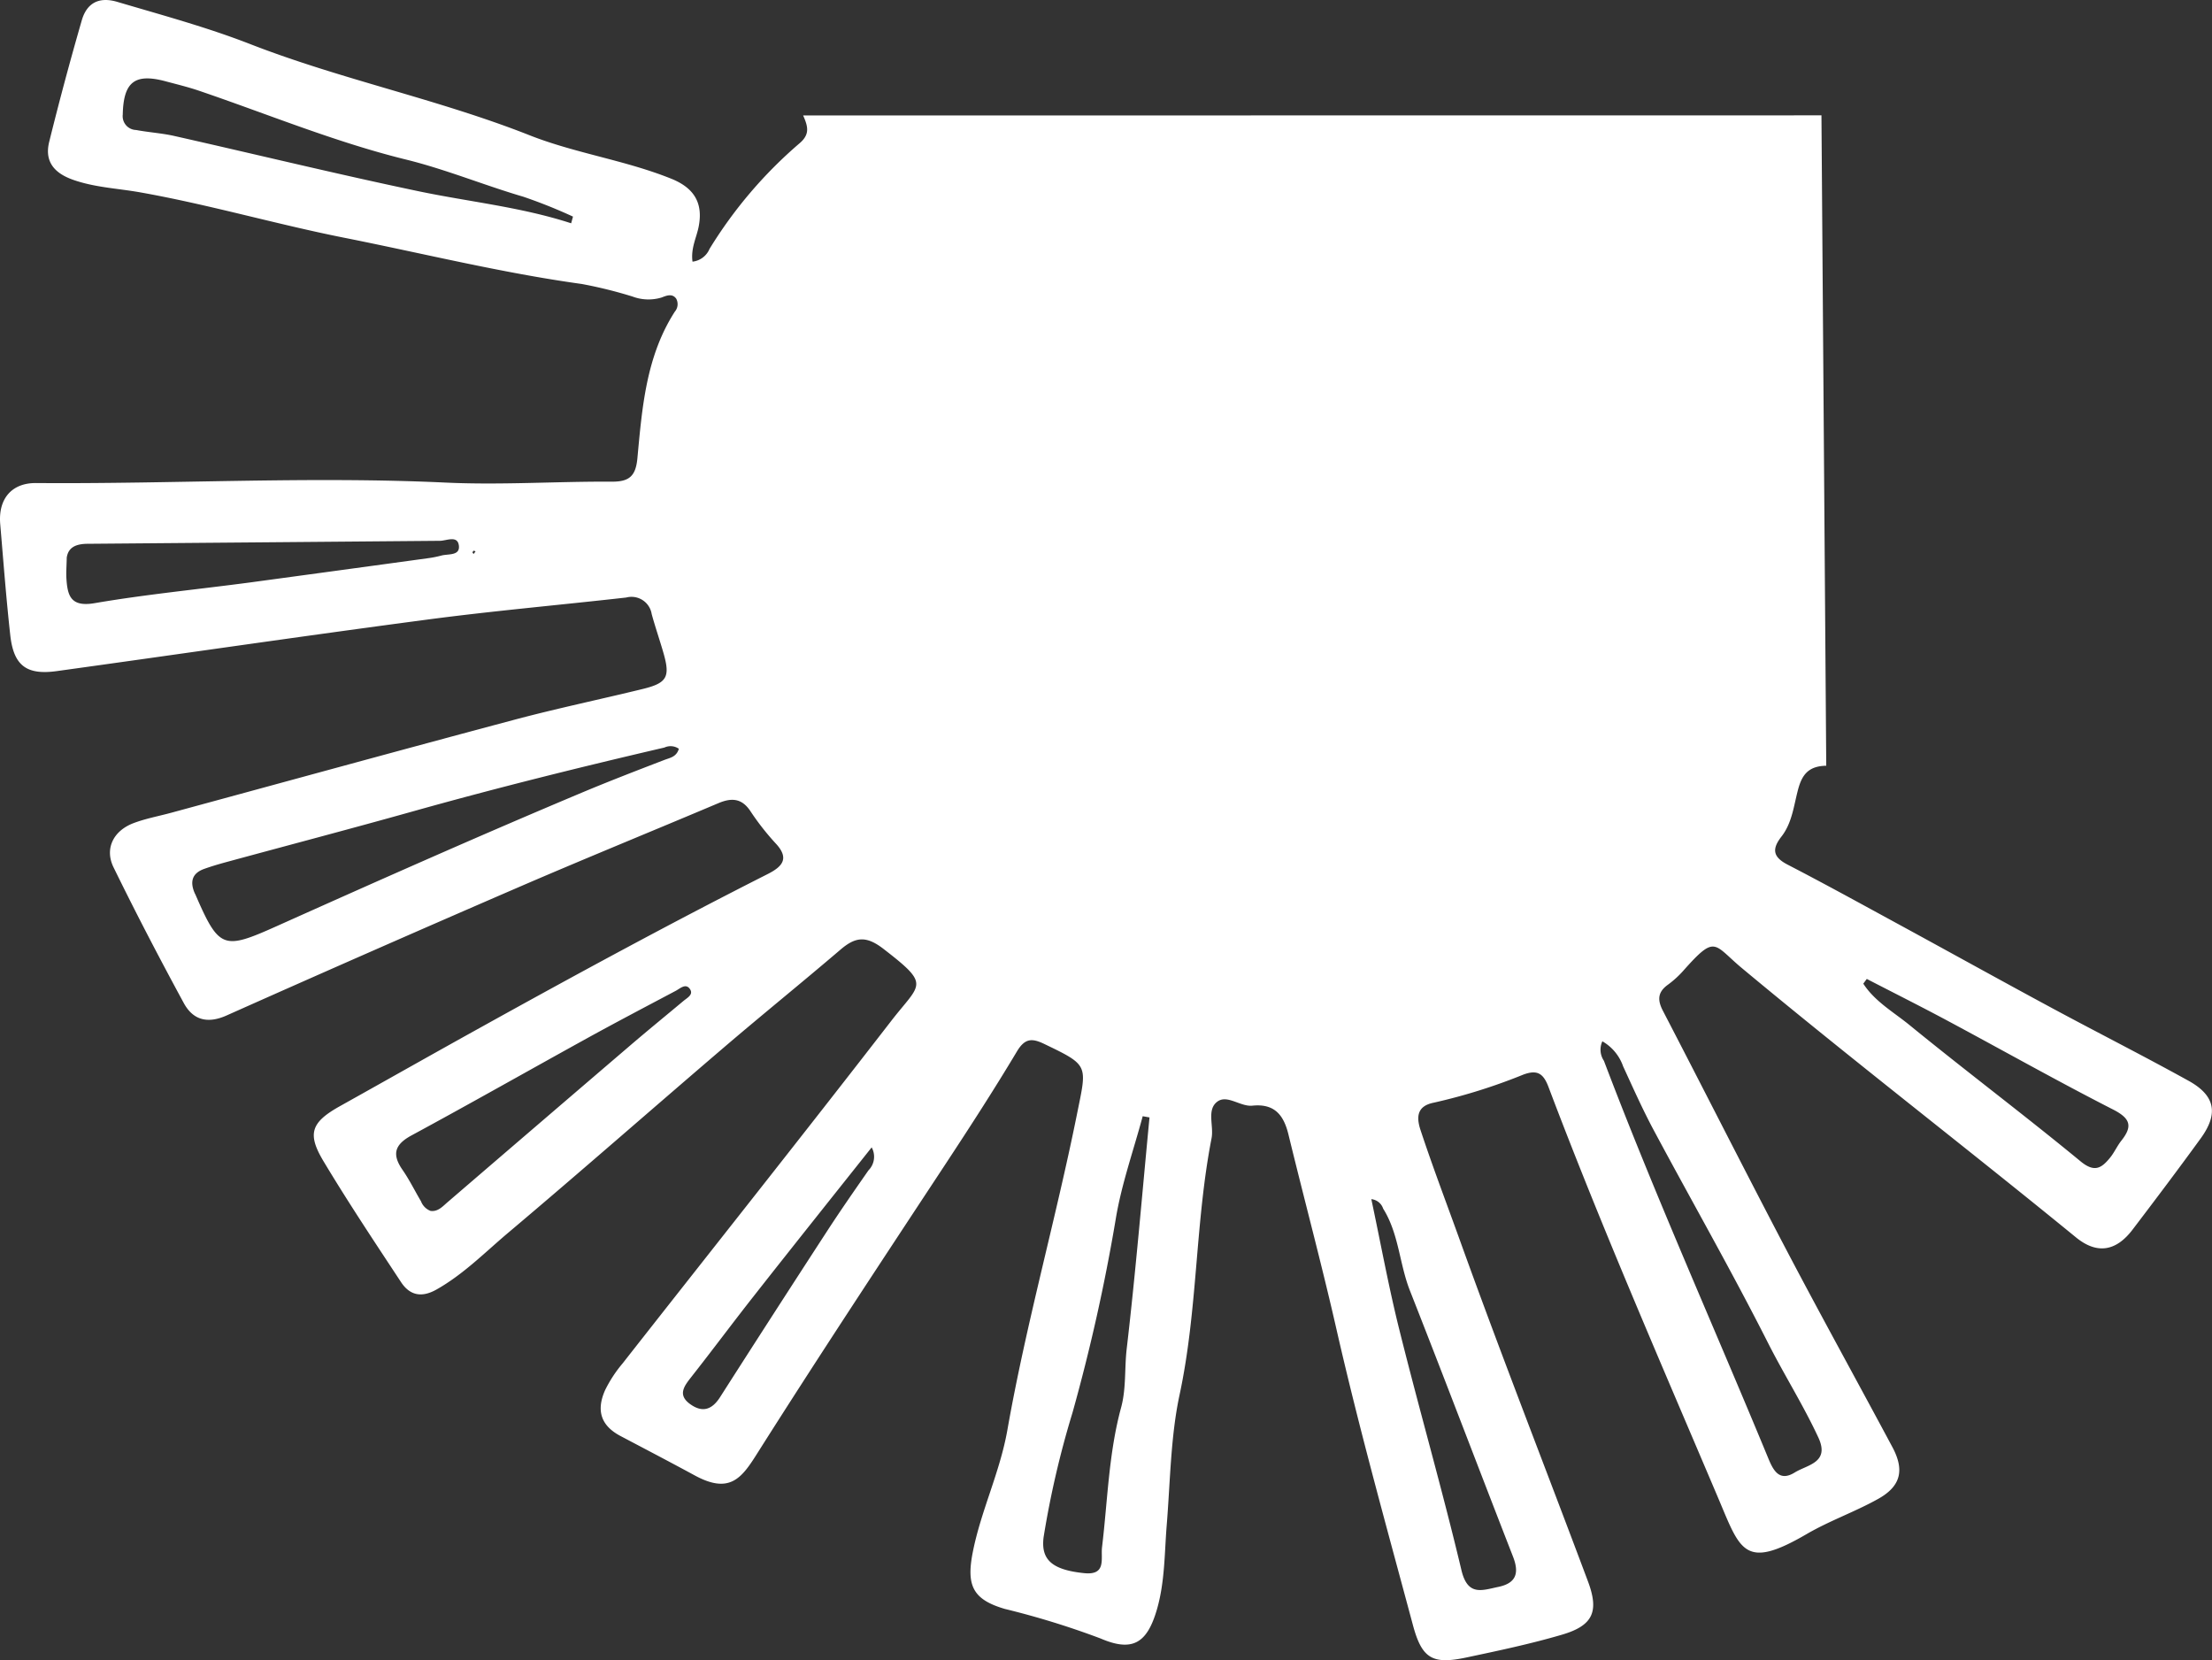 <svg xmlns="http://www.w3.org/2000/svg" width="333.267" height="250.129" viewBox="0 0 333.267 250.129">
  <rect x="0" y="0" width="333.267" height="250.129" fill="#333333" stroke="none"/>
  <path id="Path_3078" data-name="Path 3078" d="M750.025,806.422c.724,1.654,1.063,2.833-.552,4.2a67.066,67.066,0,0,0-13.552,15.9,3.172,3.172,0,0,1-2.566,1.924c-.276-2.034.6-3.6.925-5.259.719-3.61-.724-5.866-4.115-7.232-6.949-2.8-14.467-3.83-21.361-6.552-13.779-5.441-28.328-8.373-42.131-13.751-6.463-2.516-13.273-4.359-19.976-6.342-2.777-.827-4.6.179-5.352,2.767q-2.631,9.1-4.909,18.305c-.743,2.974.76,4.725,3.571,5.721,3.293,1.169,6.756,1.3,10.131,1.9,10.365,1.838,20.475,4.8,30.781,6.847,11.894,2.365,23.685,5.285,35.72,6.954a66.813,66.813,0,0,1,7.685,1.9,6.81,6.81,0,0,0,4.387.138c.708-.275,1.6-.657,2.193.188a1.733,1.733,0,0,1-.213,1.95c-4.337,6.74-4.924,14.46-5.64,22.1-.252,2.661-1.215,3.528-3.85,3.511-8.35-.047-16.719.53-25.047.139-20.583-.966-41.139.234-61.709.07-3.666-.029-5.714,2.387-5.392,6.173.477,5.6.9,11.2,1.517,16.774.513,4.55,2.442,6.01,6.978,5.387,18.6-2.567,37.186-5.3,55.8-7.758,9.981-1.322,20.02-2.2,30.025-3.33a3.082,3.082,0,0,1,3.769,2.187h0a3.08,3.08,0,0,1,.065.311c.544,1.991,1.226,3.947,1.793,5.928,1.009,3.545.506,4.46-3.133,5.349-6.44,1.575-12.934,2.929-19.337,4.634-17.279,4.606-34.52,9.348-51.778,14.033-1.877.51-3.816.861-5.628,1.551-3.021,1.152-4.371,3.833-3,6.648,3.368,6.894,6.921,13.7,10.586,20.455,1.379,2.536,3.548,3.162,6.444,1.871q21.973-9.8,44.057-19.352c9.979-4.311,20.049-8.41,30.056-12.639,1.929-.812,3.471-.765,4.766,1.136a38.674,38.674,0,0,0,3.8,4.874c2.188,2.3,1.087,3.542-1.152,4.674-14.535,7.353-28.841,15.118-43.087,23.018-7.122,3.943-14.215,7.96-21.329,11.932-4.378,2.445-5,4.149-2.513,8.3,3.712,6.189,7.721,12.205,11.692,18.23,1.319,2,3.1,2.386,5.361,1.1,4.051-2.29,7.282-5.588,10.772-8.532,10.886-9.179,21.575-18.574,32.393-27.828,5.841-5,11.815-9.822,17.664-14.821,2.224-1.9,3.83-2.191,6.5-.121,7.169,5.537,5.589,5.123,1.173,10.831-13.382,17.3-27,34.429-40.505,51.64a19.6,19.6,0,0,0-2.619,4.009c-1.284,2.9-.784,5.261,2.32,6.9,3.734,1.971,7.483,3.926,11.186,5.937,5.179,2.817,7.012.492,9.28-3.094,9.288-14.687,18.868-29.18,28.425-43.688,3.707-5.628,7.372-11.29,10.829-17.071,1.214-2.034,2.285-2.037,4.158-1.133,6.755,3.252,6.4,3.126,4.915,10.492-3.212,15.954-7.678,31.633-10.5,47.648-1.131,6.418-3.992,12.167-5.226,18.475-.975,4.983.035,7.073,4.826,8.482a124.57,124.57,0,0,1,14.452,4.461c4.864,2.09,7.031.654,8.5-4.455,1.181-4.136,1.114-8.41,1.452-12.6.536-6.579.587-13.374,1.941-19.674,2.742-12.8,2.331-25.879,4.817-38.636.364-1.866-.765-4.3.868-5.514,1.484-1.114,3.479.789,5.281.605,3.357-.342,4.727,1.423,5.442,4.369,2.375,9.774,4.99,19.483,7.224,29.3,3.411,14.966,7.546,29.768,11.527,44.6,1.362,5.077,2.975,5.936,8.038,4.866,4.826-1.024,9.652-2.039,14.377-3.425,4.689-1.37,5.666-3.462,3.956-8.035-6.389-17.072-13.055-34.041-19.226-51.191-2.011-5.593-4.136-11.161-6.007-16.821-.734-2.222-.334-3.652,2.014-4.119a85.745,85.745,0,0,0,13.45-4.213c2.128-.8,3.05-.194,3.825,1.868,7.9,20.9,16.839,41.368,25.567,61.924,3.33,7.844,3.876,10.919,13.291,5.435,3.446-2.013,7.289-3.357,10.784-5.305,3.446-1.916,4.021-4.345,2.164-7.819-5.3-9.911-10.741-19.746-15.963-29.692-6.286-11.971-12.383-24.042-18.613-36.04-.827-1.589-.8-2.772.689-3.874a14.964,14.964,0,0,0,2.306-2.068c5.009-5.652,4.568-4.1,8.918-.474,16.557,13.787,33.641,26.921,50.323,40.557,3.122,2.551,6,2.149,8.515-1.154,3.464-4.55,6.912-9.122,10.274-13.754,2.713-3.731,2.206-6.455-1.829-8.685-6.8-3.764-13.737-7.269-20.577-10.955-7.453-4.016-14.855-8.123-22.29-12.174-5.832-3.17-11.644-6.383-17.539-9.432-2.258-1.167-2.373-2.377-.917-4.242,1.609-2.068,1.848-4.674,2.5-7.1.6-2.237,1.592-3.511,4.238-3.558l-.722-97.982ZM731.3,901.829c-.359,1.241-1.344,1.362-2.177,1.682-4.16,1.6-8.342,3.21-12.438,4.929-15.418,6.472-30.7,13.27-45.962,20.109-8.038,3.6-8.686,3.48-12.24-4.71-.046-.1-.106-.2-.15-.31-.7-1.654-.382-2.933,1.409-3.585,1.077-.388,2.18-.716,3.286-1.017,9.4-2.558,18.824-5.034,28.2-7.664,12.556-3.524,25.2-6.663,37.9-9.618a2.18,2.18,0,0,1,2.165.184Zm69.883,55.358,1.025.184c-1.117,11.62-2.081,23.263-3.435,34.856-.345,2.955-.057,5.96-.846,8.862-1.872,6.881-2.025,14-2.869,21.018-.209,1.746.7,4.267-2.691,3.919-4.9-.5-6.56-2.061-6.107-5.467a140.69,140.69,0,0,1,4.347-18.714,279.982,279.982,0,0,0,6.506-29.119c.861-5.263,2.684-10.367,4.07-15.537ZM870.433,945.9a6.993,6.993,0,0,1,3.13,3.77c1.483,3.218,2.923,6.464,4.595,9.587,5.725,10.7,11.754,21.25,17.233,32.077,2.433,4.807,5.312,9.362,7.584,14.248,1.771,3.809-1.646,4.1-3.543,5.274-2.335,1.448-3.244-.311-4-2.141-8.243-19.963-17.1-39.67-24.759-59.873a3,3,0,0,1-.233-2.944ZM693.917,971.462a2.485,2.485,0,0,1-1.466-1.453c-.937-1.58-1.746-3.244-2.789-4.744-1.62-2.335-1.189-3.8,1.342-5.176,8.87-4.8,17.648-9.781,26.471-14.648,4.412-2.431,8.878-4.771,13.334-7.132.664-.349,1.492-1.17,2.119-.335.661.881-.365,1.365-.954,1.864-2.715,2.269-5.452,4.5-8.134,6.8Q710.153,958.357,696.5,970.1c-.78.664-1.47,1.49-2.582,1.356Zm21.43-149.8-.276,1.005c-7.539-2.457-15.395-3.235-23.083-4.848-12.27-2.576-24.468-5.55-36.706-8.308-1.884-.426-3.852-.541-5.754-.9a2.081,2.081,0,0,1-2.026-2.135h0a.749.749,0,0,1,.012-.159c.1-4.934,1.792-6.3,6.487-5.033,1.664.445,3.342.852,4.963,1.4,10.389,3.534,20.558,7.756,31.232,10.383,6.026,1.484,11.743,3.86,17.677,5.6A77.844,77.844,0,0,1,715.347,821.658ZM639.07,873.074c.215-1.621,1.437-2.111,3.138-2.122q26.543-.22,53.08-.45c1,0,2.686-.887,2.869.744.173,1.537-1.615,1.2-2.642,1.478a15.941,15.941,0,0,1-2.016.4q-13.4,1.837-26.8,3.651c-7.809,1.038-15.663,1.792-23.419,3.119-3.646.626-4.1-1.154-4.26-3.811-.045-.911.031-1.831.055-3.007Zm196.559,96.61a2.088,2.088,0,0,1,1.78,1.426c2.376,3.787,2.44,8.315,4.037,12.362,5.249,13.323,10.323,26.716,15.527,40.059.958,2.459.507,4-2.205,4.564-2.456.511-4.621,1.447-5.566-2.526-2.859-12.033-6.288-23.933-9.284-35.933C838.286,983.155,837.09,976.564,835.629,969.684Zm74.12-32.464.526-.714c4.118,2.127,8.259,4.2,12.342,6.391,8.258,4.422,16.423,9.028,24.766,13.283,2.6,1.329,2.981,2.5,1.263,4.671-.642.8-1.058,1.779-1.706,2.574-1.277,1.567-2.333,2.312-4.458.558-8.474-6.982-17.257-13.578-25.762-20.523-2.387-1.949-5.23-3.552-6.969-6.239Zm-149.4,24.664a2.909,2.909,0,0,1-.486,3.463c-2.089,3-4.178,6-6.166,9.054q-8.143,12.519-16.183,25.1c-1.267,1.99-2.746,2.36-4.558,1.026-1.872-1.379-.85-2.69.222-4.059,3.18-4.04,6.245-8.168,9.424-12.206,5.784-7.359,11.624-14.677,17.747-22.38Zm-59.967-89.9.289.1-.285.4c-.061-.079-.174-.159-.173-.24s.1-.173.164-.26Z" transform="translate(-629.02 -789.027)" fill="#fff"/>
</svg>
